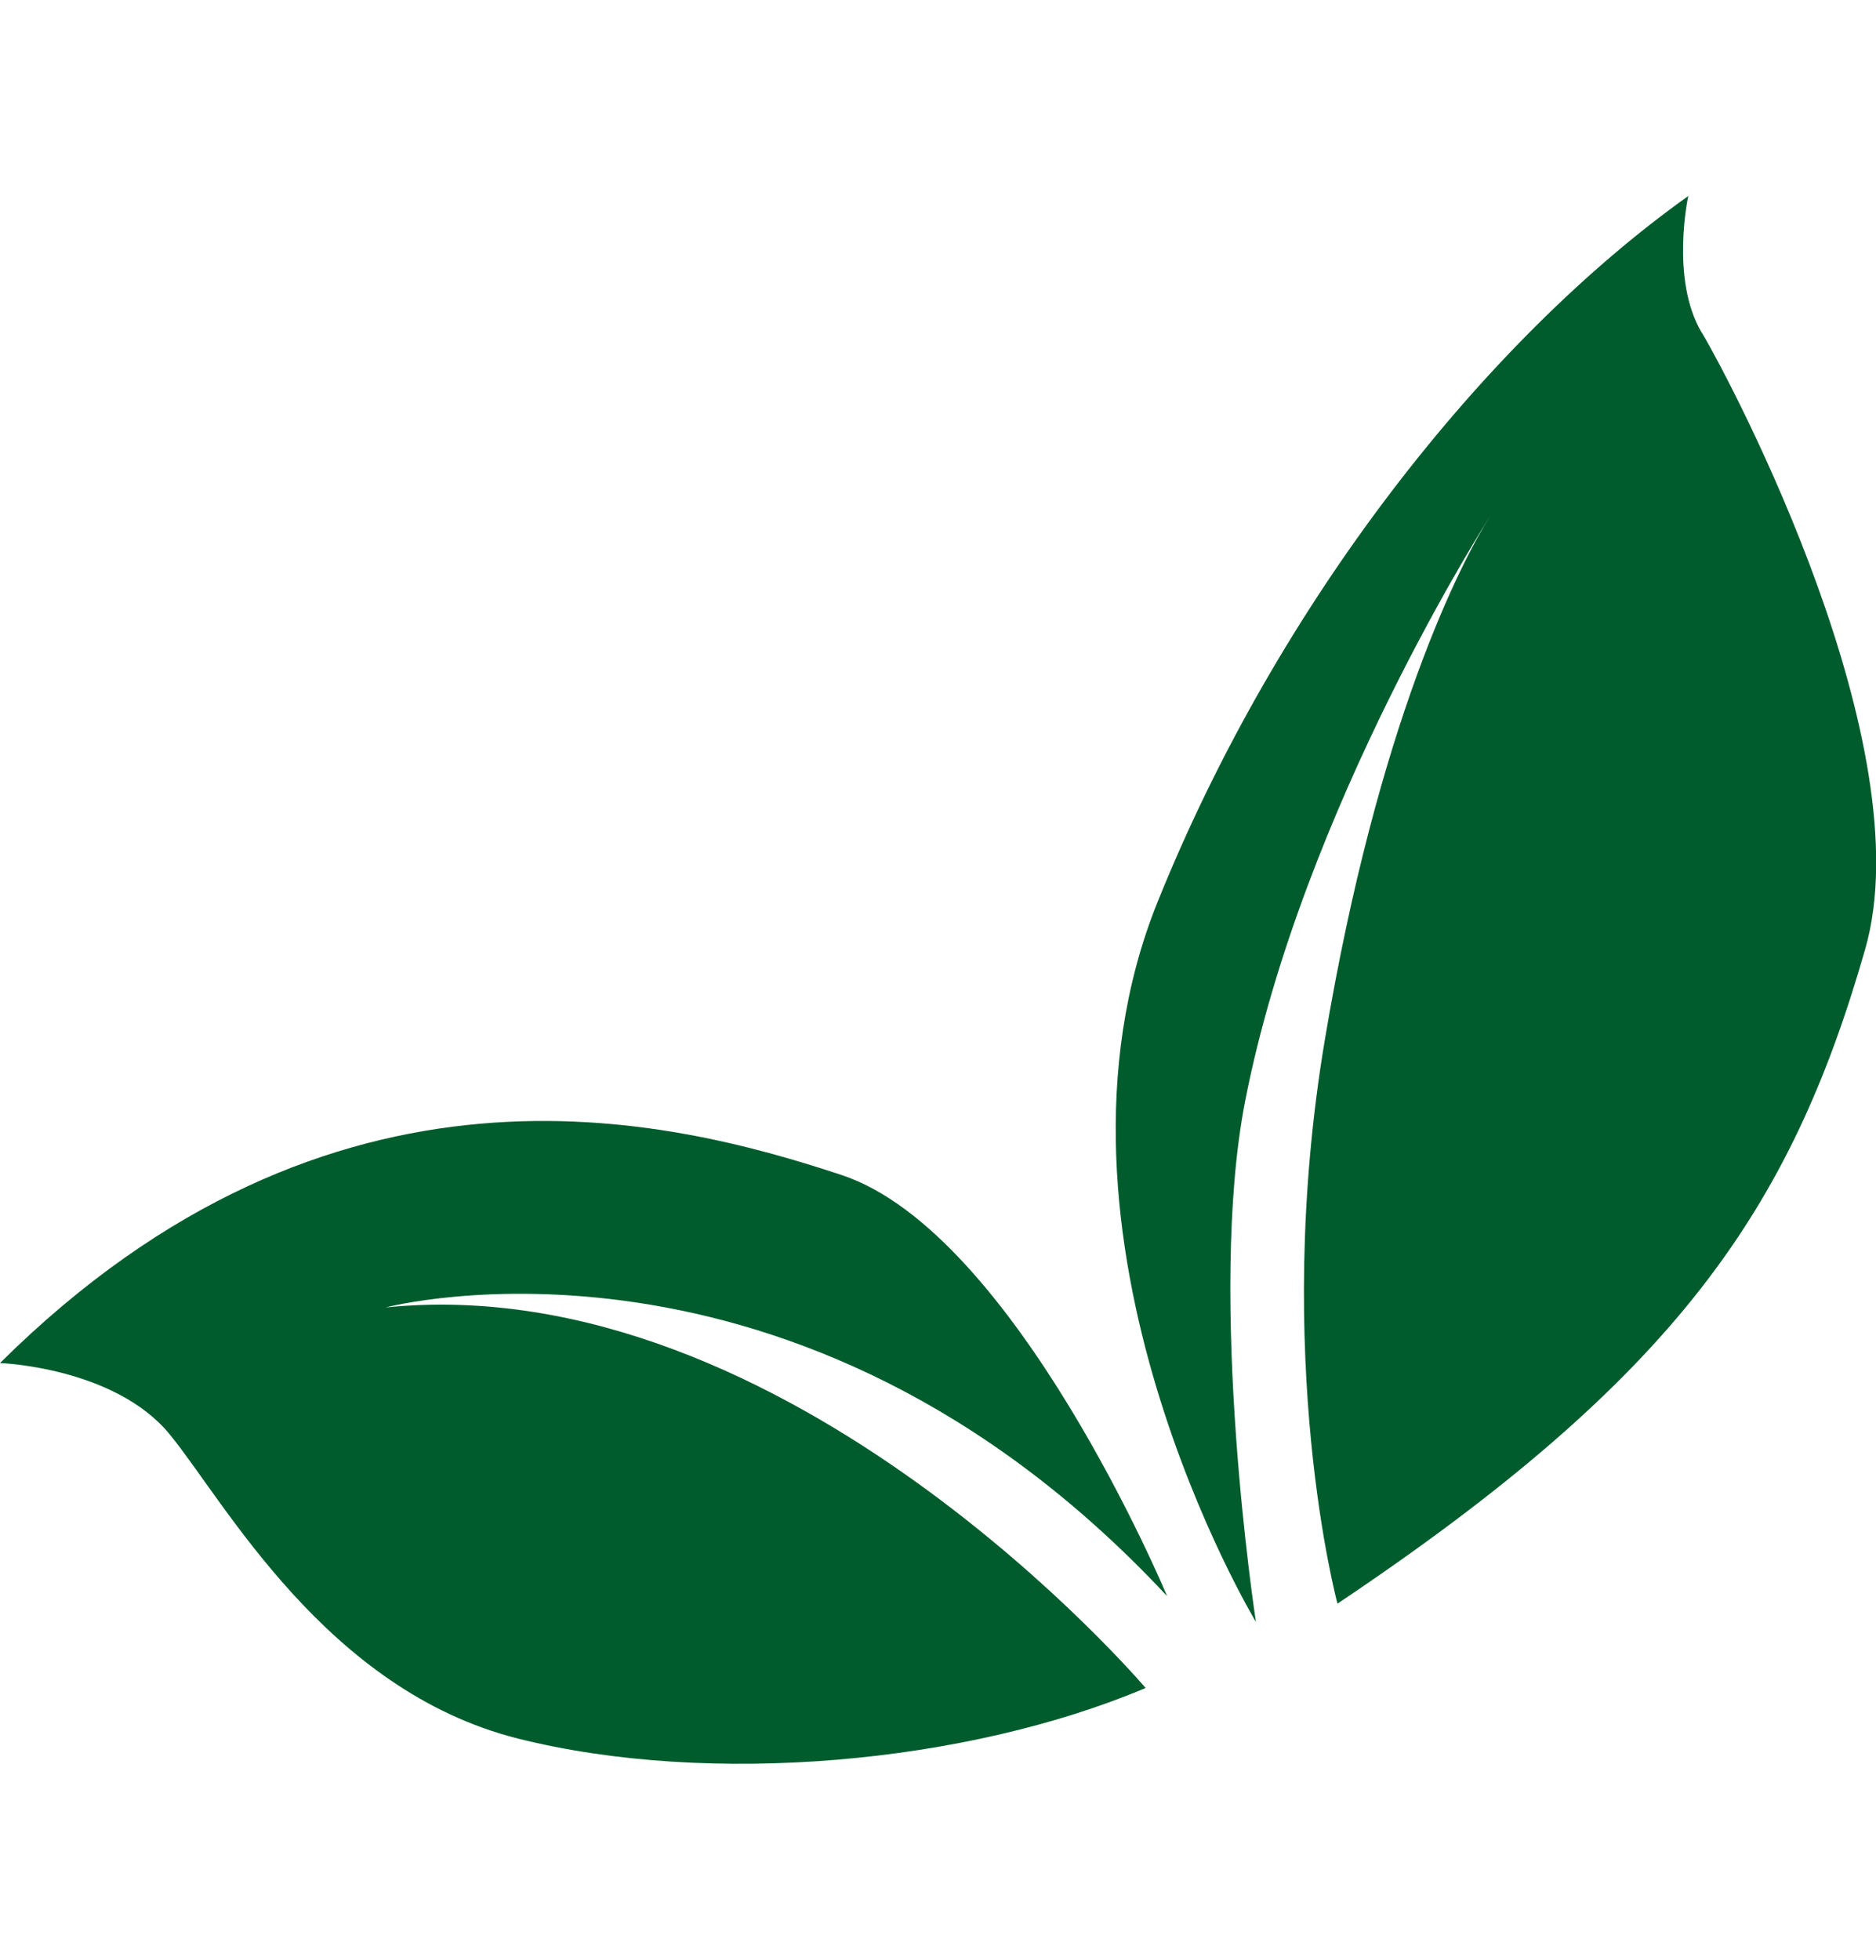 <?xml version="1.0" encoding="UTF-8"?><svg id="Ebene_2" xmlns="http://www.w3.org/2000/svg" height='25mm' width="23.94mm" viewBox="0 0 67.86 56.69"><defs><style>.cls-1{fill:#005c2c;}</style></defs><g id="Ebene_1-2"><g><path class="cls-1" d="M61.55,4.93c-1.14-1.93-.48-4.93-.48-4.93-7.3,5.2-14.82,14.64-19.21,25.56-4.84,12.05,3.57,26,3.57,26,0,0-1.79-11.65-.39-18.83,2.07-10.6,8.86-21.15,8.86-21.15-1.03,1.62-4.05,7.43-5.98,18.95-1.93,11.52,.46,20.37,.46,20.37,12.26-8.21,16.39-14.24,19.09-23.67,2.1-7.32-4.77-20.37-5.91-22.29Z"/><path class="cls-1" d="M42.21,50.61s-5.48-13.13-11.77-15.21c-6.3-2.08-18.41-5.13-30.44,6.8,0,0,4.15,.15,6.14,2.58,1.99,2.43,5.65,9.25,12.6,11,6.95,1.74,16.21,.91,22.7-1.83,0,0-12.93-15.24-27.49-13.76,0,0,14.84-3.94,28.25,10.42Z"/></g></g></svg>